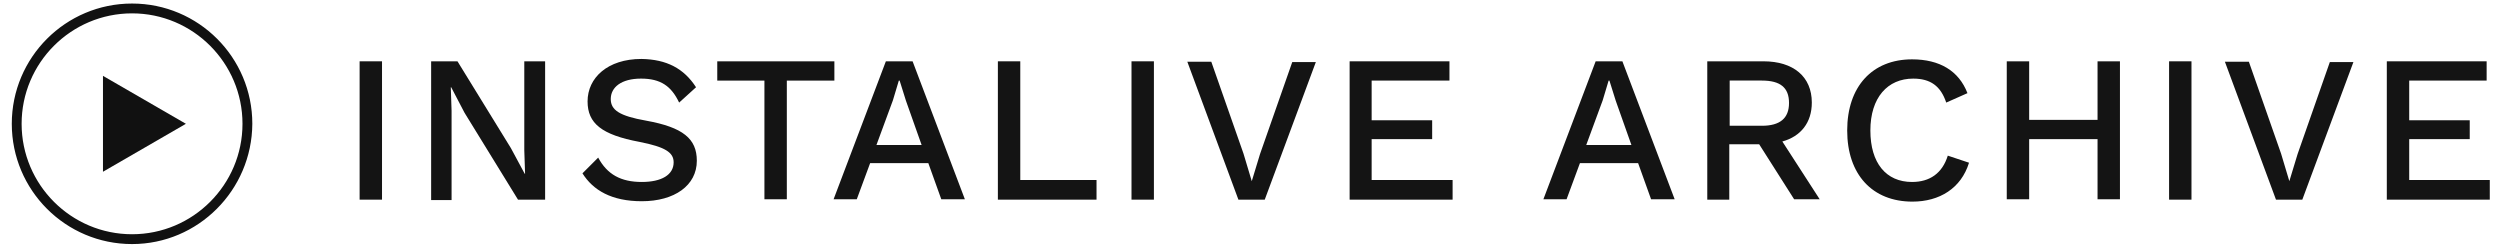 <?xml version="1.0" encoding="utf-8"?>
<!-- Generator: Adobe Illustrator 28.1.0, SVG Export Plug-In . SVG Version: 6.00 Build 0)  -->
<svg version="1.1" id="レイヤー_1" xmlns="http://www.w3.org/2000/svg" xmlns:xlink="http://www.w3.org/1999/xlink" x="0px"
	 y="0px" viewBox="0 0 636.1 63" style="enable-background:new 0 0 636.1 63;" xml:space="preserve">
<style type="text/css">
	.st0{fill:#141414;}
	.st1{fill:#111111;}
</style>
<g>
	<g>
		<path class="st0" d="M97.2,50.8h-5.7V15.6h5.7V50.8z"/>
		<path class="st0" d="M138.6,50.8h-6.8l-13.6-22.1l-3.4-6.5h-0.1l0.2,6v22.7h-5.2V15.6h6.7L130,37.7l3.5,6.5h0.1l-0.2-6V15.6h5.3
			V50.8z"/>
		<path class="st0" d="M177.1,22.2l-4.3,3.9c-2-4.2-4.7-6.1-9.7-6.1c-5,0-7.7,2.2-7.7,5.2c0,2.8,2.2,4.3,9,5.5
			c9.4,1.7,12.9,4.6,12.9,10.2c0,6.3-5.7,10.3-14,10.3c-7.7,0-12.4-2.8-15.1-7.1l4-4c2.3,4.3,5.8,6.2,11.1,6.2c5,0,8.1-1.8,8.1-5
			c0-2.5-2.1-3.9-8.7-5.2c-9.6-1.8-13.2-4.7-13.2-10.3c0-6,5.1-10.8,13.7-10.8C169.6,15.1,174,17.4,177.1,22.2z"/>
		<path class="st0" d="M212.2,20.5h-12v30.2h-5.7V20.5h-12v-4.9h29.8V20.5z"/>
		<path class="st0" d="M236.2,41.5h-14.8l-3.4,9.2h-5.9l13.3-35.1h6.8l13.3,35.1h-6L236.2,41.5z M234.5,36.9l-4-11.3l-1.6-5.1h-0.2
			l-1.5,5l-4.2,11.4H234.5z"/>
		<path class="st0" d="M279,45.9v4.9h-25.1V15.6h5.7v30.2H279z"/>
		<path class="st0" d="M293.6,50.8h-5.7V15.6h5.7V50.8z"/>
		<path class="st0" d="M321.8,50.8h-6.7l-13-35.1h6.1l8.2,23.4l2.1,7l2.1-6.9l8.2-23.4h6L321.8,50.8z"/>
		<path class="st0" d="M369.6,45.9v4.9h-26.2V15.6h25.4v4.9h-19.8v10.1h15.4v4.8h-15.4v10.4H369.6z"/>
		<path class="st0" d="M416.8,41.5H402l-3.4,9.2h-5.9L406,15.6h6.8l13.3,35.1h-6L416.8,41.5z M415.1,36.9l-4-11.3l-1.6-5.1h-0.2
			l-1.5,5l-4.2,11.4H415.1z"/>
		<path class="st0" d="M447.6,36.7h-7.6v14.1h-5.6V15.6h14.3c7.6,0,12.3,3.9,12.3,10.5c0,5.1-2.8,8.6-7.5,9.9l9.5,14.7h-6.5
			L447.6,36.7z M440.1,32h8.2c4.6,0,6.9-1.9,6.9-5.8s-2.2-5.7-6.9-5.7h-8.2V32z"/>
		<path class="st0" d="M486.6,51.3c-10.2,0-16.6-6.9-16.6-18.1c0-11.2,6.4-18.1,16.5-18.1c7,0,11.9,2.9,14.1,8.6l-5.4,2.4
			c-1.4-4.2-4-6.1-8.4-6.1c-6.5,0-10.9,4.8-10.9,13.2c0,8.3,4,13.1,10.6,13.1c4.5,0,7.7-2.2,9.1-6.7l5.4,1.8
			C499,47.9,493.5,51.3,486.6,51.3z"/>
		<path class="st0" d="M539.4,15.6v35.1h-5.7V35.4h-17.4v15.3h-5.7V15.6h5.7v14.9h17.4V15.6H539.4z"/>
		<path class="st0" d="M557.6,50.8h-5.7V15.6h5.7V50.8z"/>
		<path class="st0" d="M585.8,50.8h-6.7l-13-35.1h6.1l8.2,23.4l2.1,7l2.1-6.9l8.2-23.4h6L585.8,50.8z"/>
		<path class="st0" d="M633.5,45.9v4.9h-26.2V15.6h25.4v4.9H613v10.1h15.4v4.8H613v10.4H633.5z"/>
	</g>
</g>
<g>
	<g>
		<g>
			<g>
				<path class="st1" d="M33.6,61.7c-16.7,0-30.2-13.6-30.2-30.2c0-16.7,13.5-30.2,30.2-30.2s30.2,13.6,30.2,30.2
					C63.8,48.2,50.2,61.7,33.6,61.7z M33.6,3C17.9,3,5.1,15.8,5.1,31.5C5.1,47.2,17.9,60,33.6,60S62,47.2,62,31.5
					C62,15.8,49.3,3,33.6,3z"/>
				<path class="st1" d="M33.6,62.1C16.7,62.1,3,48.4,3,31.5C3,14.6,16.7,0.9,33.6,0.9c16.9,0,30.6,13.7,30.6,30.6
					C64.1,48.4,50.4,62.1,33.6,62.1z M33.6,1.7C17.1,1.7,3.7,15,3.7,31.5c0,16.5,13.4,29.8,29.8,29.8C50,61.3,63.4,48,63.4,31.5
					C63.4,15,50,1.7,33.6,1.7z M33.6,60.3c-15.9,0-28.8-12.9-28.8-28.8S17.7,2.7,33.6,2.7s28.8,12.9,28.8,28.8S49.5,60.3,33.6,60.3z
					 M33.6,3.4C18.1,3.4,5.5,16,5.5,31.5s12.6,28.1,28.1,28.1S61.7,47,61.7,31.5S49.1,3.4,33.6,3.4z"/>
			</g>
			<g>
				<polygon class="st1" points="46.6,31.5 26.6,19.9 26.6,43.1 				"/>
				<path class="st1" d="M26.2,43.7V19.3l21.1,12.2L26.2,43.7z M27,20.6v21.9l18.9-10.9L27,20.6z"/>
			</g>
		</g>
	</g>
</g>
</svg>
